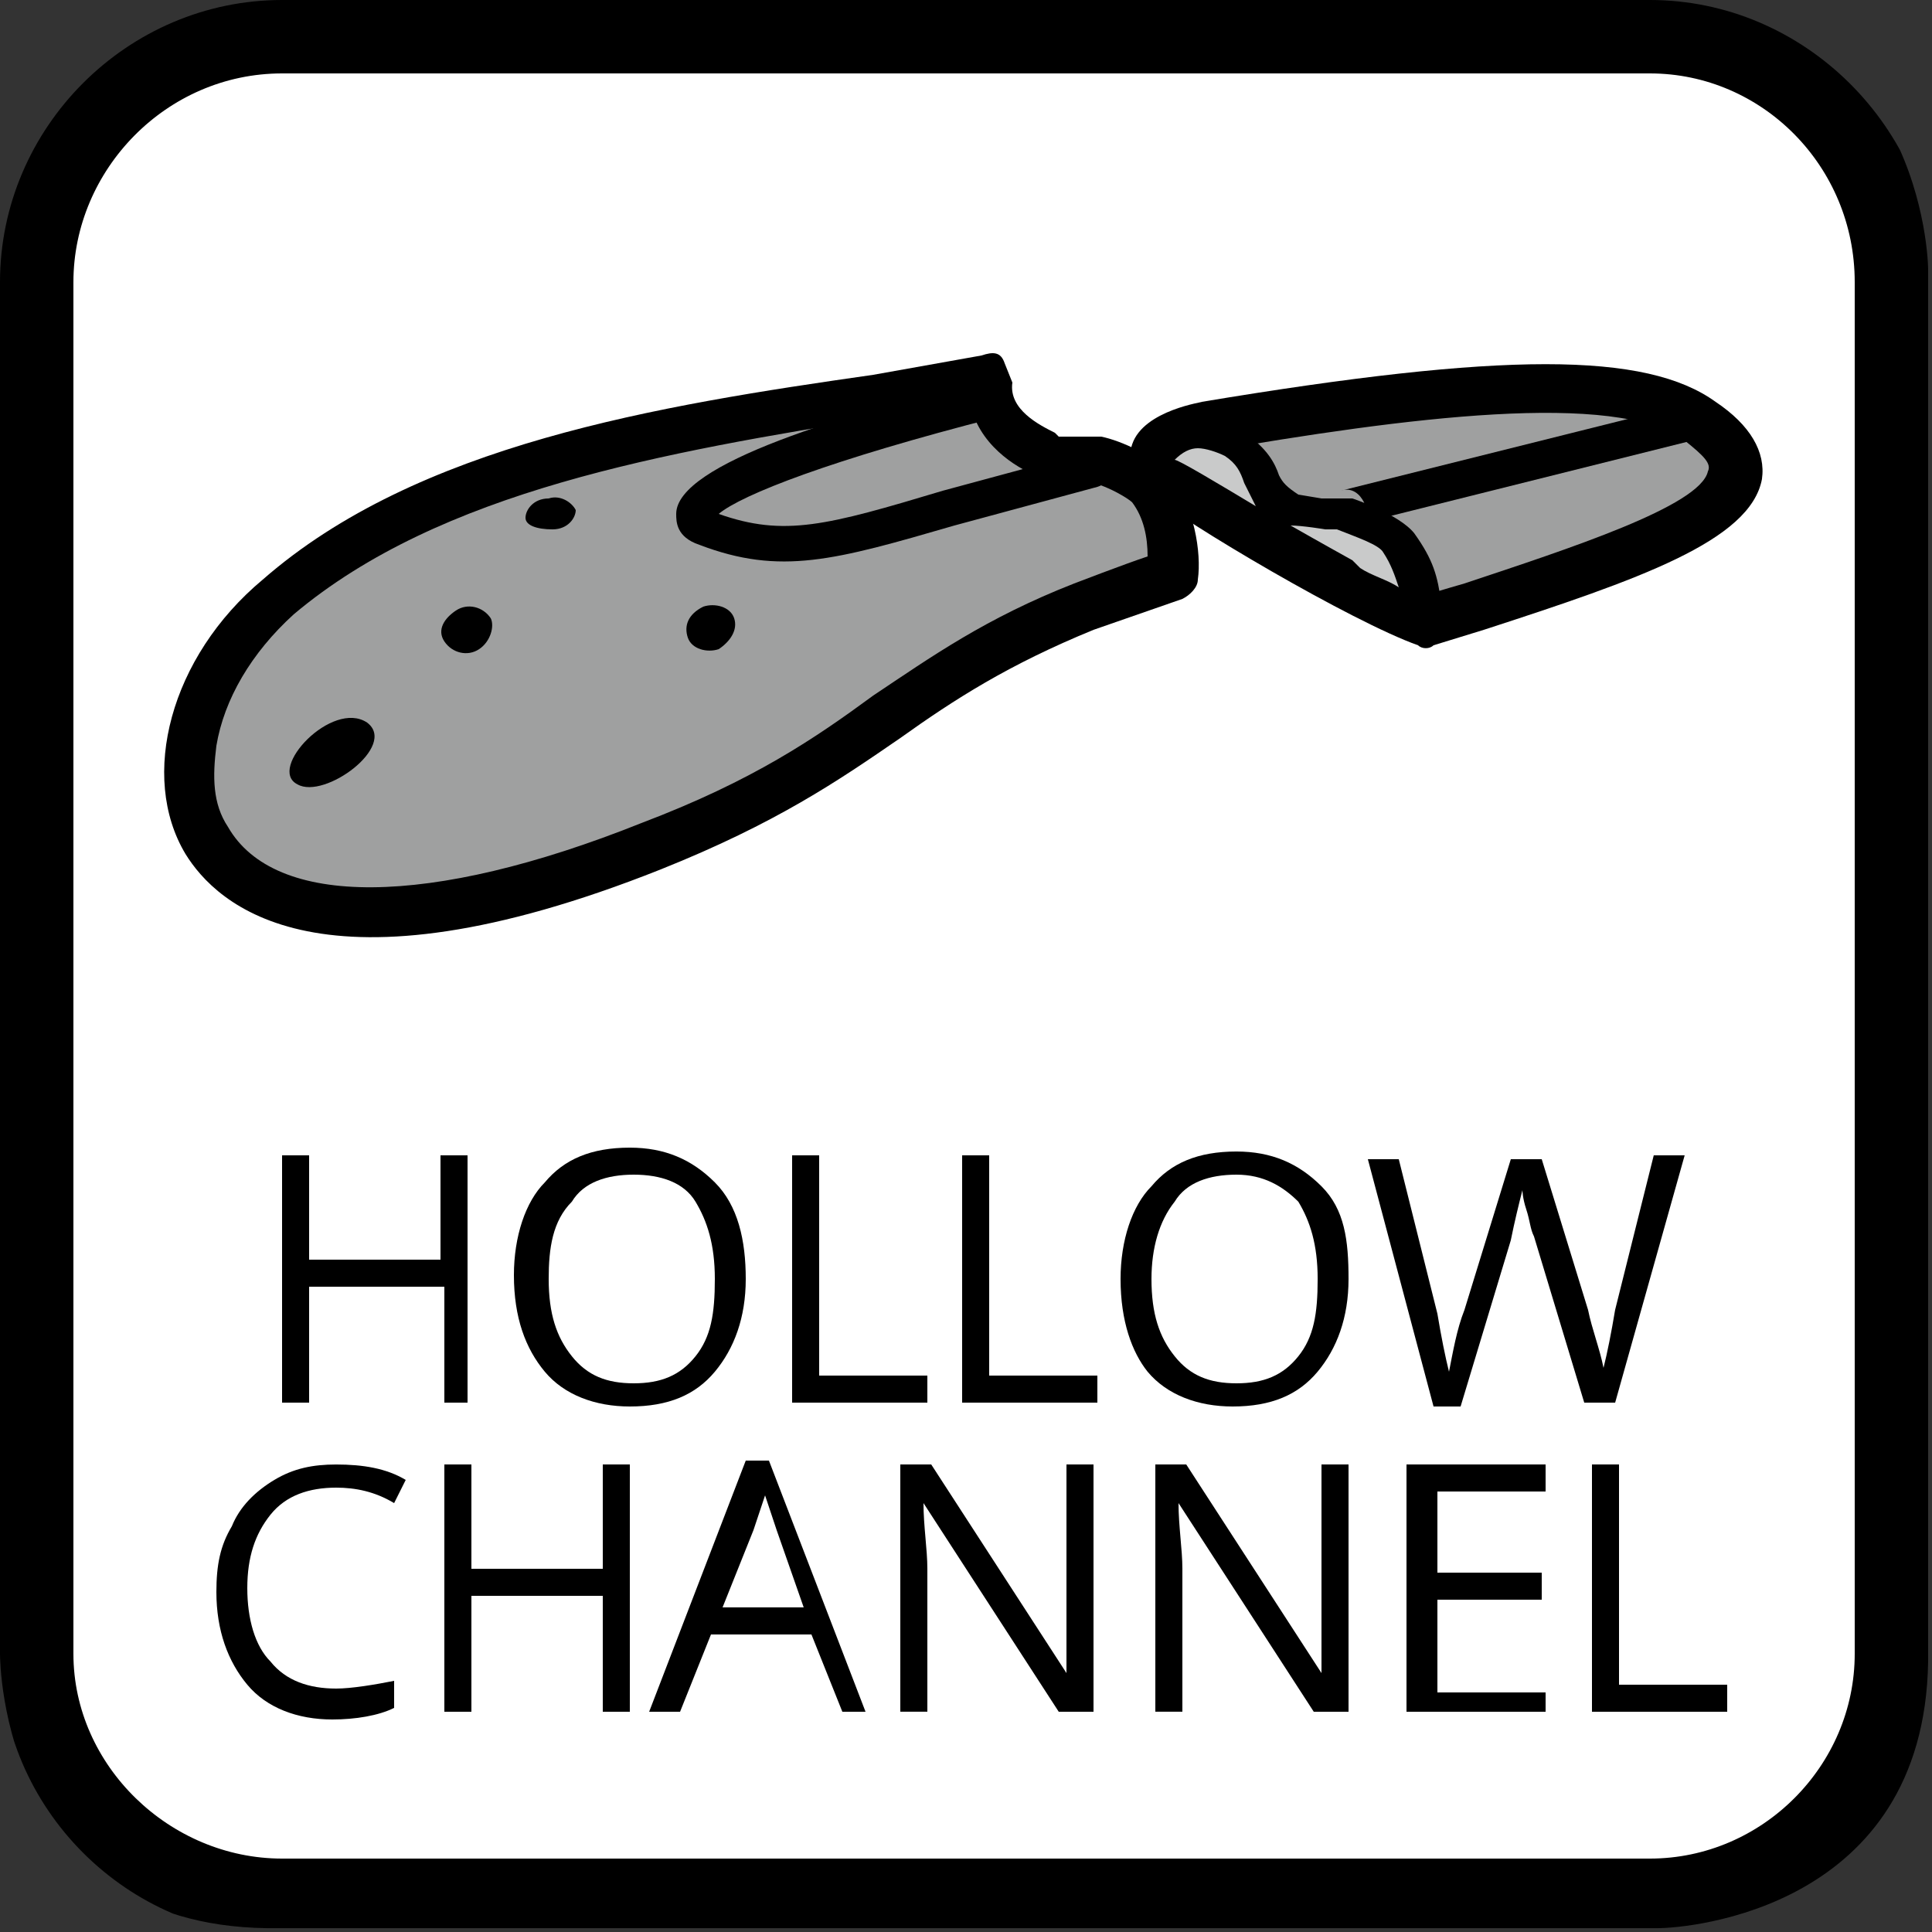 <?xml version="1.0" encoding="utf-8"?>
<!-- Generator: Adobe Illustrator 16.0.0, SVG Export Plug-In . SVG Version: 6.00 Build 0)  -->
<!DOCTYPE svg PUBLIC "-//W3C//DTD SVG 1.1//EN" "http://www.w3.org/Graphics/SVG/1.1/DTD/svg11.dtd">
<svg version="1.1" id="圖層_1" xmlns="http://www.w3.org/2000/svg" xmlns:xlink="http://www.w3.org/1999/xlink" x="0px" y="0px"
	 width="50px" height="50px" viewBox="0 0 50 50" enable-background="new 0 0 50 50" xml:space="preserve">
<rect x="0" y="0" width="50" height="50" fill="#333333" stroke="none"/>
<g id="hollow_channel">
	<g>
		<g>
			<defs>
				<path id="SVGID_1_" d="M7.1,0C7.1,0,0,0,0,7.1v35.7c0,0.3,0.1,7,6.9,7.101h36c0.8,0,6.899-0.5,7-6.9V7c0-0.8-0.5-7-7.101-7H7.1z
					"/>
			</defs>
			<clipPath id="SVGID_2_">
				<use xlink:href="#SVGID_1_"  overflow="visible"/>
			</clipPath>
			<path clip-path="url(#SVGID_2_)" fill="#FFFFFF" d="M7.3,49C3.8,49,1,46.2,1,42.7V7.3C1,3.8,3.8,1,7.3,1h35.5
				C46.2,1,49,3.8,49,7.3v35.5c0,3.5-2.8,6.3-6.3,6.3H7.3V49z"/>
		</g>
		<g>
			<defs>
				<path id="SVGID_3_" d="M7.1,0C7.1,0,0,0,0,7.1v35.7c0,0.3,0.1,7,6.9,7.101h36c0.8,0,6.899-0.5,7-6.9V7c0-0.8-0.5-7-7.101-7H7.1z
					"/>
			</defs>
			<clipPath id="SVGID_4_">
				<use xlink:href="#SVGID_3_"  overflow="visible"/>
			</clipPath>
			<path clip-path="url(#SVGID_4_)" d="M42.7,1.9C45.6,1.9,48,4.3,48,7.3v35.5c0,2.9-2.4,5.3-5.3,5.3H7.3c-2.9,0-5.4-2.399-5.4-5.3
				V7.3c0-2.9,2.4-5.4,5.4-5.4H42.7 M42.7,0H7.3C3.3,0,0,3.3,0,7.3v35.5c0,4,3.3,7.3,7.3,7.3h35.5c4,0,7.3-3.3,7.3-7.3V7.3
				C50,3.3,46.7,0,42.7,0"/>
		</g>
	</g>
	<g>
		<g>
			<defs>
				<path id="SVGID_5_" d="M7.1,0C7.1,0,0,0,0,7.1v35.7c0,0.3,0.1,7,6.9,7.101h36c0.8,0,6.899-0.5,7-6.9V7c0-0.8-0.5-7-7.101-7H7.1z
					"/>
			</defs>
			<clipPath id="SVGID_6_">
				<use xlink:href="#SVGID_5_"  overflow="visible"/>
			</clipPath>
			<path clip-path="url(#SVGID_6_)" fill="#9FA0A0" d="M31.2,11.1c6.6-1.1,11-1.5,12.8-0.2c2.9,2.1-1.7,3.4-7.1,5.3
				C35.3,15.6,31,13,30.2,12.4C29.2,11.5,30.9,11.1,31.2,11.1"/>
		</g>
		<g>
			<defs>
				<path id="SVGID_7_" d="M7.1,0C7.1,0,0,0,0,7.1v35.7c0,0.3,0.1,7,6.9,7.101h36c0.8,0,6.899-0.5,7-6.9V7c0-0.8-0.5-7-7.101-7H7.1z
					"/>
			</defs>
			<clipPath id="SVGID_8_">
				<use xlink:href="#SVGID_7_"  overflow="visible"/>
			</clipPath>
			<path clip-path="url(#SVGID_8_)" d="M31.2,11.7C31.2,11.7,31.3,11.7,31.2,11.7c5.2-0.9,10.6-1.6,12.399-0.3
				c0.5,0.4,0.7,0.6,0.601,0.8l0,0c-0.2,0.9-3.601,2-6.3,2.9c0,0-0.7,0.2-1,0.3c-1.601-0.7-5.4-2.9-6.2-3.6
				C30.9,11.8,31.1,11.7,31.2,11.7 M31.1,10.4L31.1,10.4c0.101,0-1.5,0.2-1.8,1.1c-0.1,0.3-0.1,0.8,0.5,1.3c0.8,0.7,5.2,3.3,6.9,3.9
				c0.1,0.1,0.3,0.1,0.399,0l1.301-0.4c4-1.3,6.899-2.3,7.199-3.9c0.101-0.7-0.3-1.4-1.199-2C42.6,9.1,38.9,9.1,31.1,10.4"/>
		</g>
		<g>
			<defs>
				<path id="SVGID_9_" d="M7.1,0C7.1,0,0,0,0,7.1v35.7c0,0.3,0.1,7,6.9,7.101h36c0.8,0,6.899-0.5,7-6.9V7c0-0.8-0.5-7-7.101-7H7.1z
					"/>
			</defs>
			<clipPath id="SVGID_10_">
				<use xlink:href="#SVGID_9_"  overflow="visible"/>
			</clipPath>
			<path clip-path="url(#SVGID_10_)" d="M43.9,10.4l-9.2,2.3c0.3-0.1,0.5,0.1,0.6,0.3c0.101,0.3-0.1,0.5-0.3,0.6l9.2-2.3
				c0.3-0.1,0.399-0.3,0.3-0.6C44.4,10.5,44.1,10.3,43.9,10.4"/>
		</g>
		<g>
			<defs>
				<path id="SVGID_11_" d="M7.1,0C7.1,0,0,0,0,7.1v35.7c0,0.3,0.1,7,6.9,7.101h36c0.8,0,6.899-0.5,7-6.9V7c0-0.8-0.5-7-7.101-7H7.1
					z"/>
			</defs>
			<clipPath id="SVGID_12_">
				<use xlink:href="#SVGID_11_"  overflow="visible"/>
			</clipPath>
			<path clip-path="url(#SVGID_12_)" fill="#C9CACA" d="M36.8,15.8c-0.1-0.9-0.1-1.2-0.6-1.9c-0.2-0.3-1-0.6-1.4-0.8
				c-0.5-0.2-0.8,0.2-1.5-0.1c-0.899-0.4-0.5-1.1-1.399-1.7c0,0-0.601-0.4-1.101-0.3c0,0-1.7,0.4-0.8,1s3.6,2.2,4.7,2.7
				C35.8,15.5,36.9,16.1,36.8,15.8"/>
		</g>
		<g>
			<defs>
				<path id="SVGID_13_" d="M7.1,0C7.1,0,0,0,0,7.1v35.7c0,0.3,0.1,7,6.9,7.101h36c0.8,0,6.899-0.5,7-6.9V7c0-0.8-0.5-7-7.101-7H7.1
					z"/>
			</defs>
			<clipPath id="SVGID_14_">
				<use xlink:href="#SVGID_13_"  overflow="visible"/>
			</clipPath>
			<path clip-path="url(#SVGID_14_)" d="M34.3,13.7h0.3c0.5,0.2,1.101,0.4,1.2,0.6c0.2,0.3,0.3,0.6,0.4,0.9c-0.3-0.2-0.7-0.3-1-0.5
				L35,14.5c0,0-0.9-0.5-1.6-0.9C33.7,13.6,34.3,13.7,34.3,13.7 M31,11.6c0.2,0,0.5,0.1,0.7,0.2c0.3,0.2,0.399,0.4,0.5,0.7
				c0.1,0.2,0.2,0.4,0.3,0.6c-1-0.6-2-1.2-2.1-1.2C30.6,11.7,30.8,11.6,31,11.6 M30.7,10.7c-0.5,0.1-1.3,0.4-1.4,1
				c0,0.2,0,0.6,0.5,0.9l4.7,2.8l0.3,0.2c1.601,0.9,1.9,1,2.3,0.8c0.101-0.1,0.2-0.3,0.2-0.5v-0.3c-0.1-0.7-0.2-1.1-0.7-1.8
				C36.2,13.3,35,12.9,35,12.9h-0.8L33.6,12.8c-0.3-0.2-0.399-0.3-0.5-0.5C33,12,32.8,11.6,32.2,11.2C32.1,11,31.4,10.5,30.7,10.7"
				/>
		</g>
		<g>
			<defs>
				<path id="SVGID_15_" d="M7.1,0C7.1,0,0,0,0,7.1v35.7c0,0.3,0.1,7,6.9,7.101h36c0.8,0,6.899-0.5,7-6.9V7c0-0.8-0.5-7-7.101-7H7.1
					z"/>
			</defs>
			<clipPath id="SVGID_16_">
				<use xlink:href="#SVGID_15_"  overflow="visible"/>
			</clipPath>
			<path clip-path="url(#SVGID_16_)" fill="#9FA0A0" d="M28.4,12.1c-0.4-0.1-0.801,0.2-1.2,0c-0.4-0.2-1.601-0.8-1.601-1.9
				c0-0.1,0-0.2-0.1-0.3C25.2,10,25,10,24.8,10c-6.1,1-13.2,1.8-17.6,5.6c-4.3,3.7-3.5,11.6,9.7,6.4c5.7-2.2,6.5-4.5,11.2-6.2
				c0.801-0.3,1.5-0.6,2.301-0.8c0.1-0.6-0.101-1.6-0.601-2.2C29.6,12.5,28.8,12.2,28.4,12.1"/>
		</g>
		<g>
			<defs>
				<path id="SVGID_17_" d="M7.1,0C7.1,0,0,0,0,7.1v35.7c0,0.3,0.1,7,6.9,7.101h36c0.8,0,6.899-0.5,7-6.9V7c0-0.8-0.5-7-7.101-7H7.1
					z"/>
			</defs>
			<clipPath id="SVGID_18_">
				<use xlink:href="#SVGID_17_"  overflow="visible"/>
			</clipPath>
			<path clip-path="url(#SVGID_18_)" d="M5.9,21.4c-0.4-0.6-0.4-1.3-0.3-2.1c0.2-1.2,0.9-2.4,2-3.4c3.8-3.2,9.6-4.2,15.2-5.1
				c0,0,2.2-0.4,2.3-0.4c0.2,1.1,1.2,1.7,1.7,1.9c0.101,0.1,1.2,0.2,1.2,0.2h0.3c0.4,0.1,0.9,0.4,1,0.5c0.3,0.4,0.4,0.9,0.4,1.4
				c-0.601,0.2-1.9,0.7-1.9,0.7C25.5,16,24.1,17,22.6,18c-1.5,1.1-3.1,2.2-6,3.3C11.1,23.5,7.1,23.5,5.9,21.4 M25.4,9.2l-2.8,0.5
				C17,10.5,10.8,11.5,6.8,15c-2.4,2-3.2,5.1-2,7.1c0.8,1.3,3.5,3.9,12.3,0.4c3-1.2,4.6-2.3,6.2-3.4c1.4-1,2.8-1.9,5-2.8l2.3-0.8
				c0.2-0.1,0.4-0.3,0.4-0.5c0.1-0.7-0.1-1.9-0.7-2.7c-0.399-0.5-1.3-0.9-1.8-1h-0.9H27.4L27.3,11.2c-0.399-0.2-1.2-0.6-1.1-1.3
				L26,9.4C25.9,9.1,25.7,9.1,25.4,9.2"/>
		</g>
		<g>
			<defs>
				<path id="SVGID_19_" d="M7.1,0C7.1,0,0,0,0,7.1v35.7c0,0.3,0.1,7,6.9,7.101h36c0.8,0,6.899-0.5,7-6.9V7c0-0.8-0.5-7-7.101-7H7.1
					z"/>
			</defs>
			<clipPath id="SVGID_20_">
				<use xlink:href="#SVGID_19_"  overflow="visible"/>
			</clipPath>
			<path clip-path="url(#SVGID_20_)" d="M14.9,13.2c0,0.2-0.2,0.5-0.6,0.5c-0.4,0-0.7-0.1-0.7-0.3c0-0.2,0.2-0.5,0.6-0.5
				C14.5,12.8,14.8,13,14.9,13.2"/>
		</g>
		<g>
			<defs>
				<path id="SVGID_21_" d="M7.1,0C7.1,0,0,0,0,7.1v35.7c0,0.3,0.1,7,6.9,7.101h36c0.8,0,6.899-0.5,7-6.9V7c0-0.8-0.5-7-7.101-7H7.1
					z"/>
			</defs>
			<clipPath id="SVGID_22_">
				<use xlink:href="#SVGID_21_"  overflow="visible"/>
			</clipPath>
			<path clip-path="url(#SVGID_22_)" d="M18.6,16.8c-0.3,0.1-0.7,0-0.8-0.3c-0.1-0.3,0-0.6,0.4-0.8c0.3-0.1,0.7,0,0.8,0.3
				S18.9,16.6,18.6,16.8"/>
		</g>
		<g>
			<defs>
				<path id="SVGID_23_" d="M7.1,0C7.1,0,0,0,0,7.1v35.7c0,0.3,0.1,7,6.9,7.101h36c0.8,0,6.899-0.5,7-6.9V7c0-0.8-0.5-7-7.101-7H7.1
					z"/>
			</defs>
			<clipPath id="SVGID_24_">
				<use xlink:href="#SVGID_23_"  overflow="visible"/>
			</clipPath>
			<path clip-path="url(#SVGID_24_)" d="M12.4,16.8c-0.3,0.2-0.7,0.1-0.9-0.2c-0.2-0.3,0-0.6,0.3-0.8c0.3-0.2,0.7-0.1,0.9,0.2
				C12.8,16.2,12.7,16.6,12.4,16.8"/>
		</g>
		<g>
			<defs>
				<path id="SVGID_25_" d="M7.1,0C7.1,0,0,0,0,7.1v35.7c0,0.3,0.1,7,6.9,7.101h36c0.8,0,6.899-0.5,7-6.9V7c0-0.8-0.5-7-7.101-7H7.1
					z"/>
			</defs>
			<clipPath id="SVGID_26_">
				<use xlink:href="#SVGID_25_"  overflow="visible"/>
			</clipPath>
			<path clip-path="url(#SVGID_26_)" d="M9.5,18.7c-0.9-0.6-2.6,1.2-1.8,1.6C8.4,20.7,10.3,19.3,9.5,18.7"/>
		</g>
		<g>
			<defs>
				<path id="SVGID_27_" d="M7.1,0C7.1,0,0,0,0,7.1v35.7c0,0.3,0.1,7,6.9,7.101h36c0.8,0,6.899-0.5,7-6.9V7c0-0.8-0.5-7-7.101-7H7.1
					z"/>
			</defs>
			<clipPath id="SVGID_28_">
				<use xlink:href="#SVGID_27_"  overflow="visible"/>
			</clipPath>
			<path clip-path="url(#SVGID_28_)" d="M25.6,9.8c-3.7,0.9-8.1,2.2-8.1,3.5c0,0.2,0,0.6,0.6,0.8c2.1,0.8,3.5,0.4,6.6-0.5l3.7-1
				c0.3-0.1,0.399-0.3,0.3-0.6c-0.101-0.3-0.3-0.4-0.601-0.3l-3.7,1c-3,0.9-4.1,1.2-5.8,0.6c0.6-0.5,2.9-1.4,7.2-2.5
				c0.2,0,0.3-0.2,0.4-0.4c0-0.1,0-0.1,0-0.2C26.1,9.9,25.8,9.8,25.6,9.8"/>
		</g>
	</g>
	<g>
		<path d="M12.2,36.3h-0.7v-3H8v3H7.3V29.9H8V32.6h3.4V29.9h0.7V36.3H12.2z"/>
		<path d="M19.3,33.1c0,1-0.3,1.801-0.8,2.4s-1.2,0.9-2.2,0.9c-0.9,0-1.7-0.301-2.2-0.9s-0.8-1.4-0.8-2.5c0-1,0.3-1.9,0.8-2.4
			c0.5-0.6,1.2-0.899,2.2-0.899c0.9,0,1.6,0.3,2.2,0.899C19.1,31.2,19.3,32.1,19.3,33.1z M14.2,33.1c0,0.9,0.2,1.5,0.6,2
			c0.4,0.5,0.9,0.7,1.6,0.7c0.7,0,1.2-0.2,1.6-0.7s0.5-1.1,0.5-2c0-0.899-0.2-1.5-0.5-2S17.1,30.4,16.4,30.4
			c-0.7,0-1.3,0.199-1.6,0.699C14.3,31.6,14.2,32.3,14.2,33.1z"/>
		<path d="M20.5,36.3V29.9h0.7V35.6H24v0.7H20.5z"/>
		<path d="M24.9,36.3V29.9h0.7V35.6H28.4v0.7H24.9z"/>
		<path d="M34.9,33.1c0,1-0.301,1.801-0.801,2.4S32.9,36.4,31.9,36.4c-0.9,0-1.7-0.301-2.2-0.9C29.3,35,29,34.2,29,33.1
			c0-1,0.3-1.899,0.8-2.399c0.5-0.601,1.2-0.9,2.2-0.9c0.9,0,1.6,0.3,2.2,0.9C34.8,31.3,34.9,32.1,34.9,33.1z M29.8,33.1
			c0,0.9,0.2,1.5,0.601,2c0.399,0.5,0.899,0.7,1.6,0.7s1.2-0.2,1.6-0.7c0.4-0.5,0.5-1.1,0.5-2c0-0.899-0.199-1.5-0.5-2
			C33.2,30.7,32.7,30.4,32,30.4S30.7,30.6,30.4,31.1C30,31.6,29.8,32.3,29.8,33.1z"/>
		<path d="M41.8,36.3H41L39.7,32c-0.101-0.2-0.101-0.4-0.2-0.7s-0.1-0.5-0.1-0.5c-0.101,0.4-0.2,0.8-0.301,1.3L37.8,36.4h-0.7
			L35.4,30h0.8l1,4c0.1,0.6,0.2,1.1,0.3,1.5c0.1-0.5,0.2-1.1,0.4-1.6L39.1,30H39.9l1.199,3.9c0.101,0.5,0.301,1,0.4,1.5
			c0.1-0.4,0.2-0.9,0.3-1.5l1-4h0.8L41.8,36.3z"/>
		<path d="M8.7,38.5c-0.7,0-1.3,0.2-1.7,0.7S6.4,40.3,6.4,41.1C6.4,41.9,6.6,42.6,7,43c0.4,0.5,1,0.7,1.7,0.7c0.4,0,1-0.101,1.5-0.2
			v0.7c-0.4,0.2-1,0.3-1.6,0.3c-0.9,0-1.7-0.3-2.2-0.9C5.9,43,5.6,42.2,5.6,41.2c0-0.7,0.1-1.2,0.4-1.7c0.2-0.5,0.6-0.9,1.1-1.2
			s1-0.399,1.6-0.399c0.7,0,1.3,0.1,1.8,0.399L10.2,38.9C9.7,38.6,9.2,38.5,8.7,38.5z"/>
		<path d="M16.3,44.3h-0.7v-3h-3.4v3h-0.7V37.9h0.7V40.6h3.4V37.9h0.7V44.3z"/>
		<path d="M21.8,44.3l-0.8-2h-2.6l-0.8,2h-0.8l2.5-6.5h0.6l2.5,6.5H21.8z M20.8,41.6l-0.7-2C20,39.3,19.9,39,19.8,38.7
			c-0.1,0.3-0.2,0.6-0.3,0.899l-0.8,2H20.8z"/>
		<path d="M28.3,44.3H27.4L23.9,38.9l0,0c0,0.6,0.1,1.199,0.1,1.699v3.7h-0.7V37.9h0.8l3.5,5.399l0,0c0-0.1,0-0.3,0-0.8
			c0-0.4,0-0.7,0-0.9V37.9h0.7V44.3z"/>
		<path d="M34.8,44.3H34L30.5,38.9l0,0c0,0.6,0.1,1.199,0.1,1.699v3.7H29.9V37.9h0.8l3.5,5.399l0,0c0-0.1,0-0.3,0-0.8
			c0-0.4,0-0.7,0-0.9V37.9h0.7V44.3H34.8z"/>
		<path d="M40,44.3h-3.6V37.9H40V38.6h-2.8V40.7h2.7v0.7h-2.7V43.8H40V44.3z"/>
		<path d="M41.2,44.3V37.9h0.7V43.6h2.8v0.7H41.2z"/>
	</g>
</g>
</svg>
